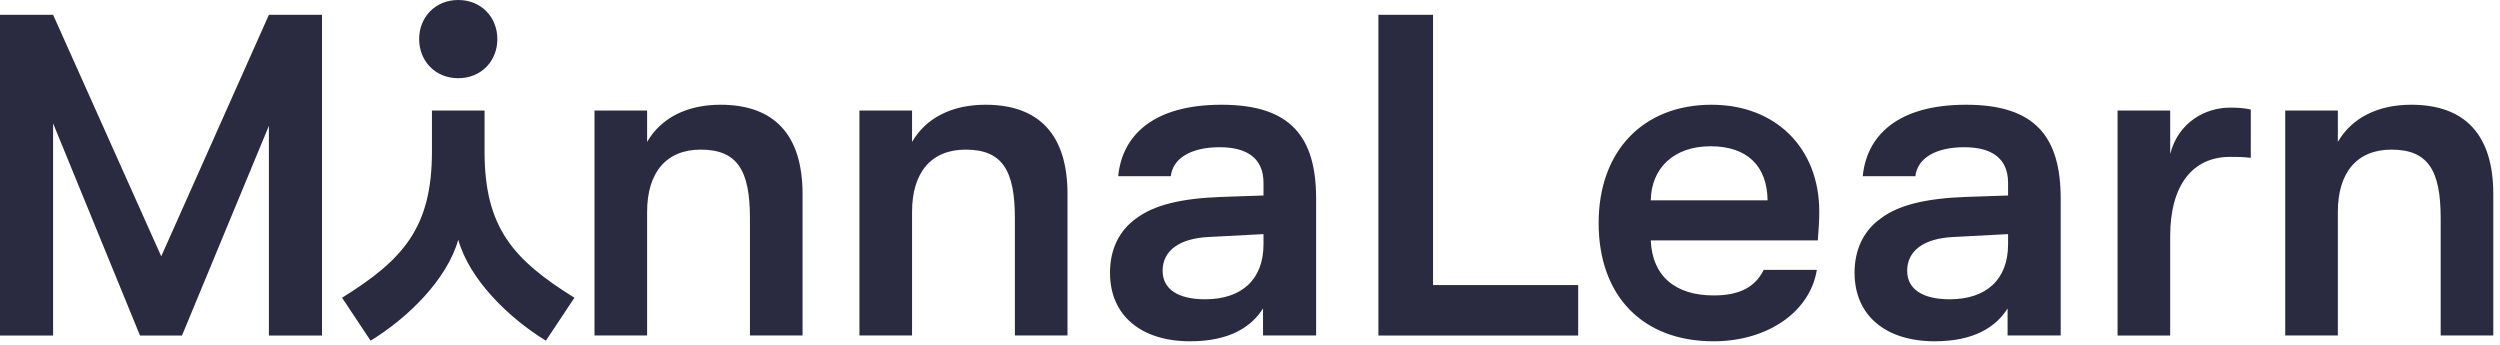 <?xml version="1.0" encoding="UTF-8"?>
<svg xmlns="http://www.w3.org/2000/svg" width="290" height="40" viewBox="0 0 290 40" fill="none">
  <path fill-rule="evenodd" clip-rule="evenodd" d="M53.156 9.072C55.844 9.072 57.693 7.056 57.693 4.536C57.693 2.016 55.844 0 53.156 0C50.468 0 48.621 2.017 48.621 4.536C48.621 7.055 50.469 9.072 53.156 9.072ZM6.16 1.717H0V38.918H6.16V14.31L16.24 38.918H21.112L31.192 14.59V38.918H37.352V1.717H31.192L18.704 29.734L6.16 1.717ZM166.233 1.717H159.894V38.918H183.07V33.07H166.233V1.717ZM198.546 12.149C190.595 12.149 185.442 17.525 185.442 25.87C185.442 34.326 190.538 39.59 198.77 39.59C205.041 39.59 209.97 36.174 210.753 31.302H204.594C203.585 33.319 201.793 34.27 198.77 34.27C194.346 34.27 191.658 32.031 191.49 27.886H210.866C210.978 26.43 211.034 25.59 211.034 24.527C211.034 17.19 205.994 12.15 198.546 12.15V12.149ZM191.49 23.238C191.546 19.542 194.122 16.966 198.434 16.966C202.634 16.966 204.986 19.206 205.041 23.238H191.49ZM251.742 12.822V17.861C252.693 14.165 255.83 12.485 258.685 12.485C259.637 12.485 260.421 12.541 261.093 12.709V18.309C260.141 18.198 259.637 18.198 258.685 18.198C254.374 18.198 251.742 21.446 251.742 27.382V38.918H245.638V12.822H251.742ZM279.702 12.149C275.838 12.149 272.814 13.662 271.19 16.461V12.821H265.086V38.917H271.19V24.581C271.19 19.989 273.429 17.356 277.406 17.356C281.662 17.356 283.118 19.764 283.118 25.308V38.916H289.222V22.509C289.222 15.677 285.974 12.149 279.702 12.149ZM75.065 16.461C76.689 13.662 79.713 12.149 83.577 12.149C89.849 12.149 93.097 15.677 93.097 22.509V38.916H86.993V25.308C86.993 19.764 85.538 17.356 81.281 17.356C77.305 17.356 75.065 19.989 75.065 24.581V38.917H68.961V12.821H75.065V16.461ZM114.31 12.149C110.447 12.149 107.422 13.662 105.798 16.461V12.821H99.694V38.917H105.798V24.581C105.798 19.989 108.038 17.356 112.014 17.356C116.271 17.356 117.726 19.764 117.726 25.308V38.916H123.83V22.509C123.83 15.677 120.582 12.149 114.31 12.149ZM56.209 12.822V17.579C56.209 26.407 59.532 30.118 66.634 34.538L63.324 39.518C58.998 36.876 54.449 32.413 53.157 27.806C51.865 32.413 47.316 36.876 42.99 39.518L39.68 34.538C46.782 30.118 50.105 26.407 50.105 17.579V12.822H56.209ZM128.759 31.637C128.759 29.005 129.767 26.765 131.838 25.309C133.855 23.797 136.99 23.013 141.639 22.845L146.567 22.677V21.221C146.567 18.309 144.607 17.077 141.471 17.077C138.166 17.077 136.038 18.365 135.815 20.437H129.711C130.159 15.789 133.688 12.149 141.695 12.149C149.758 12.149 152.671 15.901 152.671 23.069V38.917H146.511V35.781C145.167 37.909 142.648 39.589 138.056 39.589C132.455 39.589 128.76 36.677 128.76 31.637H128.759ZM146.567 28.333V27.157L140.183 27.493C136.823 27.661 134.863 29.061 134.863 31.413C134.863 33.541 136.655 34.717 139.791 34.717C144.047 34.717 146.567 32.421 146.567 28.333ZM218.208 25.309C216.137 26.765 215.129 29.005 215.129 31.637H215.13C215.13 36.677 218.825 39.589 224.426 39.589C229.018 39.589 231.537 37.909 232.881 35.781V38.917H239.041V23.069C239.041 15.901 236.128 12.149 228.065 12.149C220.058 12.149 216.529 15.789 216.081 20.437H222.185C222.408 18.365 224.536 17.077 227.841 17.077C230.977 17.077 232.937 18.309 232.937 21.221V22.677L228.009 22.845C223.36 23.013 220.225 23.797 218.208 25.309ZM232.937 27.157V28.333C232.937 32.421 230.417 34.717 226.161 34.717C223.025 34.717 221.233 33.541 221.233 31.413C221.233 29.061 223.193 27.661 226.553 27.493L232.937 27.157Z" fill="#2A2A40"></path>
</svg>
